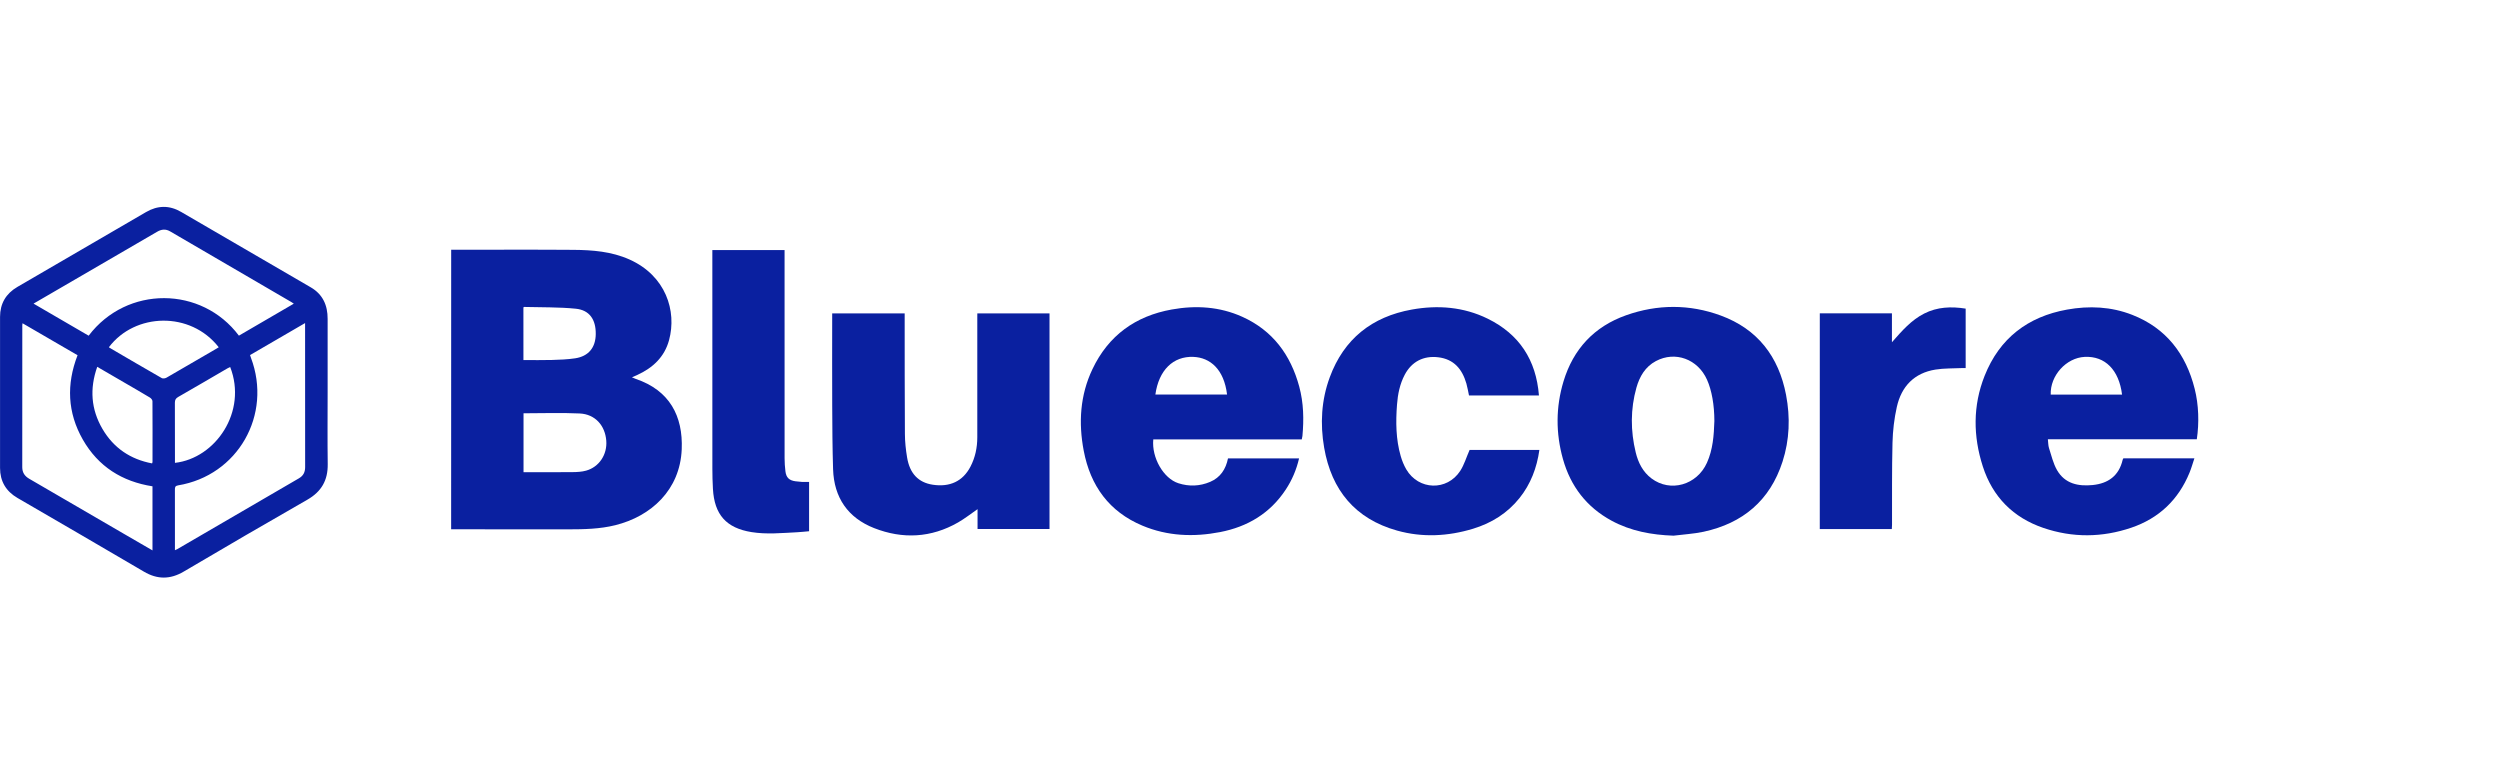 <svg width="290" height="90" viewBox="0 0 290 90" fill="none" xmlns="http://www.w3.org/2000/svg">
<path d="M52.337 28.972C52.533 28.972 52.703 28.972 52.874 28.972C57.414 28.972 61.95 28.947 66.487 28.983C68.717 29 70.936 29.167 73.025 30.104C77.234 31.992 78.526 36.069 77.613 39.449C77.081 41.419 75.729 42.666 73.938 43.49C73.752 43.575 73.564 43.655 73.305 43.768C73.493 43.847 73.614 43.908 73.742 43.952C77.654 45.273 79.243 48.243 79.08 52.126C78.881 56.843 75.525 59.89 71.372 60.923C69.581 61.368 67.746 61.401 65.917 61.404C61.585 61.415 57.255 61.399 52.923 61.393C52.735 61.393 52.55 61.393 52.332 61.393C52.337 50.573 52.337 39.8 52.337 28.972ZM60.729 47.941C60.729 50.213 60.729 52.48 60.729 54.774C62.648 54.774 64.537 54.785 66.427 54.766C66.948 54.761 67.485 54.733 67.981 54.596C69.502 54.175 70.454 52.725 70.328 51.12C70.189 49.348 69.033 48.051 67.253 47.963C65.099 47.861 62.934 47.941 60.729 47.941ZM60.718 41.765C61.849 41.765 62.932 41.789 64.011 41.757C64.916 41.729 65.827 41.699 66.719 41.564C68.273 41.328 69.091 40.319 69.107 38.753C69.126 37.072 68.387 35.97 66.792 35.811C64.805 35.613 62.795 35.66 60.794 35.605C60.77 35.605 60.748 35.64 60.715 35.665C60.718 37.676 60.718 39.693 60.718 41.765Z" fill="#0A20A0"/>
<path d="M38.005 45.515C38.005 48.293 37.977 51.068 38.016 53.846C38.04 55.717 37.285 57.03 35.657 57.962C30.856 60.706 26.08 63.495 21.314 66.303C19.741 67.229 18.258 67.235 16.685 66.306C11.81 63.435 6.911 60.605 2.02 57.758C0.695 56.986 0.008 55.83 0.005 54.285C-0 48.444 -0.003 42.6 0.005 36.759C0.008 35.22 0.687 34.058 2.017 33.283C6.993 30.393 11.966 27.5 16.936 24.604C18.293 23.812 19.651 23.793 21.009 24.582C26.025 27.497 31.042 30.409 36.053 33.333C37.438 34.14 38.013 35.407 38.005 36.992C37.997 39.833 38.005 42.674 38.005 45.515ZM20.292 63.825C20.447 63.751 20.521 63.723 20.589 63.685C25.284 60.951 29.979 58.217 34.673 55.486C35.18 55.192 35.396 54.78 35.396 54.186C35.385 48.812 35.39 43.438 35.39 38.064C35.39 37.896 35.39 37.729 35.39 37.476C33.206 38.745 31.107 39.965 29.005 41.188C29.052 41.325 29.079 41.416 29.111 41.504C31.606 48.123 27.587 55.162 20.649 56.305C20.322 56.36 20.289 56.514 20.289 56.788C20.297 58.89 20.292 60.992 20.292 63.094C20.292 63.314 20.292 63.536 20.292 63.825ZM2.614 37.498C2.598 37.627 2.587 37.674 2.587 37.723C2.587 43.21 2.587 48.697 2.582 54.186C2.582 54.813 2.857 55.228 3.397 55.541C7.036 57.648 10.668 59.77 14.305 61.885C15.414 62.531 16.527 63.174 17.688 63.847C17.688 61.333 17.688 58.89 17.688 56.412C14.166 55.862 11.396 54.123 9.607 50.991C7.822 47.864 7.691 44.581 8.997 41.207C6.876 39.976 4.774 38.753 2.614 37.498ZM3.89 35.22C6.088 36.498 8.19 37.72 10.283 38.94C14.722 33.093 23.392 33.173 27.713 38.935C29.818 37.709 31.925 36.481 34.082 35.226C33.945 35.135 33.885 35.088 33.817 35.05C29.125 32.313 24.43 29.582 19.741 26.843C19.215 26.535 18.73 26.587 18.217 26.89C14.498 29.057 10.78 31.214 7.061 33.377C6.033 33.973 5.003 34.572 3.89 35.22ZM26.701 42.572C26.565 42.641 26.464 42.682 26.372 42.737C24.474 43.842 22.579 44.955 20.674 46.045C20.384 46.21 20.284 46.394 20.286 46.724C20.3 48.889 20.294 51.051 20.294 53.217C20.294 53.373 20.294 53.53 20.294 53.692C25.008 53.159 28.719 47.752 26.701 42.572ZM11.279 42.551C10.382 45.095 10.559 47.488 11.886 49.757C13.184 51.975 15.134 53.282 17.642 53.755C17.672 53.664 17.691 53.634 17.691 53.604C17.694 51.247 17.702 48.892 17.685 46.535C17.685 46.392 17.525 46.199 17.388 46.117C16.407 45.523 15.412 44.955 14.422 44.378C13.394 43.779 12.366 43.182 11.279 42.551ZM12.633 40.276C12.666 40.303 12.699 40.339 12.74 40.361C14.749 41.534 16.753 42.71 18.773 43.864C18.904 43.938 19.169 43.894 19.316 43.809C21.099 42.787 22.871 41.748 24.646 40.715C24.888 40.575 25.128 40.429 25.374 40.284C22.097 36.072 15.654 36.27 12.633 40.276Z" fill="#0A20A0"/>
<path d="M151.003 50.974C145.232 50.974 139.503 50.974 133.781 50.974C133.576 53.085 134.959 55.497 136.693 56.055C137.933 56.456 139.179 56.406 140.381 55.895C141.559 55.393 142.194 54.434 142.448 53.173C145.188 53.173 147.917 53.173 150.692 53.173C150.384 54.502 149.869 55.697 149.144 56.797C147.323 59.558 144.708 61.108 141.529 61.723C138.467 62.314 135.436 62.196 132.527 60.978C128.666 59.365 126.483 56.352 125.711 52.282C125.095 49.043 125.286 45.856 126.717 42.836C128.576 38.91 131.72 36.657 135.924 35.901C138.718 35.399 141.48 35.563 144.106 36.748C147.631 38.339 149.716 41.157 150.714 44.853C151.221 46.735 151.259 48.653 151.082 50.579C151.066 50.691 151.036 50.799 151.003 50.974ZM134.024 45.765C136.81 45.765 139.572 45.765 142.339 45.765C141.987 42.842 140.384 41.476 138.432 41.399C136.087 41.303 134.416 42.941 134.024 45.765Z" fill="#0A20A0"/>
<path d="M254.83 50.955C249.089 50.955 243.363 50.955 237.553 50.955C237.6 51.332 237.586 51.672 237.684 51.977C237.962 52.84 238.17 53.755 238.611 54.527C239.527 56.118 241.081 56.434 242.758 56.264C244.544 56.082 245.795 55.197 246.226 53.348C246.24 53.288 246.278 53.233 246.308 53.17C249.029 53.17 251.747 53.17 254.549 53.17C254.353 53.755 254.2 54.307 253.982 54.835C252.693 57.981 250.43 60.124 247.243 61.209C243.857 62.363 240.424 62.396 237.027 61.237C233.529 60.041 231.149 57.648 230.007 54.109C228.878 50.604 228.843 47.059 230.211 43.606C231.943 39.237 235.231 36.731 239.781 35.912C242.344 35.451 244.895 35.563 247.346 36.525C251.275 38.069 253.568 41.056 254.582 45.1C255.054 46.96 255.111 49.076 254.83 50.955ZM246.158 45.771C245.803 42.913 244.187 41.281 241.823 41.399C239.672 41.506 237.807 43.575 237.883 45.771C240.631 45.771 243.377 45.771 246.158 45.771Z" fill="#0A20A0"/>
<path d="M113.369 36.355C116.185 36.355 118.947 36.355 121.744 36.355C121.744 44.688 121.744 53.008 121.744 61.363C118.982 61.363 116.223 61.363 113.396 61.363C113.396 60.599 113.396 59.841 113.396 59.063C112.611 59.605 111.91 60.16 111.144 60.599C108.009 62.399 104.707 62.558 101.4 61.261C98.369 60.074 96.741 57.731 96.637 54.423C96.561 51.955 96.547 49.485 96.537 47.015C96.52 43.647 96.534 40.276 96.534 36.907C96.534 36.734 96.534 36.558 96.534 36.358C99.35 36.358 102.128 36.358 104.942 36.358C104.942 36.577 104.942 36.767 104.942 36.956C104.947 41.419 104.939 45.878 104.969 50.34C104.974 51.249 105.073 52.167 105.223 53.065C105.531 54.937 106.539 55.975 108.2 56.228C110.19 56.53 111.689 55.818 112.565 54.148C113.126 53.076 113.366 51.925 113.366 50.719C113.366 46.147 113.366 41.572 113.366 37.001C113.369 36.803 113.369 36.61 113.369 36.355Z" fill="#0A20A0"/>
<path d="M194.126 62.138C191.598 62.05 189.172 61.61 186.936 60.396C184.052 58.83 182.192 56.417 181.304 53.258C180.461 50.255 180.464 47.23 181.366 44.243C182.503 40.479 184.935 37.882 188.616 36.575C192.266 35.281 195.977 35.267 199.608 36.602C203.872 38.168 206.329 41.353 207.182 45.804C207.681 48.414 207.591 51.021 206.773 53.554C205.317 58.063 202.163 60.698 197.621 61.682C196.476 61.929 195.29 61.989 194.126 62.138ZM198.867 48.842C198.864 46.966 198.564 45.282 198.016 44.051C196.947 41.652 194.325 40.688 192.081 41.886C190.846 42.545 190.189 43.677 189.823 44.974C189.126 47.463 189.136 49.98 189.744 52.483C190.033 53.67 190.57 54.747 191.577 55.502C193.763 57.145 196.841 56.269 198.005 53.684C198.7 52.142 198.812 50.499 198.867 48.842Z" fill="#0A20A0"/>
<path d="M170.475 52.189C173.092 52.189 175.81 52.189 178.569 52.189C178.275 54.272 177.563 56.148 176.263 57.775C174.848 59.541 173.013 60.682 170.875 61.333C167.964 62.218 165.003 62.369 162.069 61.55C157.217 60.193 154.455 56.871 153.601 51.928C153.124 49.169 153.274 46.419 154.25 43.77C155.897 39.295 159.169 36.737 163.765 35.91C166.789 35.366 169.779 35.594 172.579 36.97C176.233 38.767 178.193 41.751 178.517 45.875C175.799 45.875 173.114 45.875 170.404 45.875C170.306 45.422 170.232 44.946 170.101 44.49C169.616 42.82 168.656 41.658 166.824 41.443C165.123 41.243 163.752 41.949 162.947 43.474C162.377 44.556 162.143 45.732 162.053 46.938C161.9 48.947 161.919 50.95 162.481 52.903C162.634 53.436 162.849 53.967 163.127 54.445C164.55 56.876 167.86 56.981 169.392 54.615C169.848 53.903 170.096 53.052 170.475 52.189Z" fill="#0A20A0"/>
<path d="M93.854 55.906C93.854 57.805 93.854 59.679 93.854 61.624C93.388 61.665 92.921 61.717 92.452 61.742C90.691 61.827 88.927 62.009 87.169 61.723C84.246 61.248 82.867 59.701 82.7 56.706C82.657 55.937 82.635 55.167 82.635 54.398C82.629 46.15 82.632 37.904 82.632 29.656C82.632 29.45 82.632 29.244 82.632 29.005C85.438 29.005 88.197 29.005 91.01 29.005C91.01 29.228 91.01 29.431 91.01 29.634C91.01 37.481 91.007 45.325 91.013 53.172C91.013 53.667 91.048 54.167 91.108 54.659C91.196 55.401 91.539 55.728 92.278 55.829C92.529 55.862 92.785 55.89 93.039 55.904C93.289 55.915 93.543 55.906 93.854 55.906Z" fill="#0A20A0"/>
<path d="M211.097 36.346C213.905 36.346 216.656 36.346 219.464 36.346C219.464 37.432 219.464 38.498 219.464 39.701C220.634 38.366 221.713 37.13 223.202 36.374C224.731 35.596 226.34 35.536 228.017 35.8C228.017 38.094 228.017 40.369 228.017 42.696C227.875 42.696 227.739 42.691 227.602 42.696C226.572 42.748 225.525 42.707 224.511 42.872C222.054 43.268 220.566 44.815 220.031 47.208C219.729 48.557 219.565 49.961 219.53 51.345C219.451 54.522 219.486 57.7 219.475 60.877C219.475 61.033 219.461 61.19 219.451 61.371C216.653 61.371 213.889 61.371 211.094 61.371C211.097 53.03 211.097 44.707 211.097 36.346Z" fill="#0A20A0"/>
</svg>
